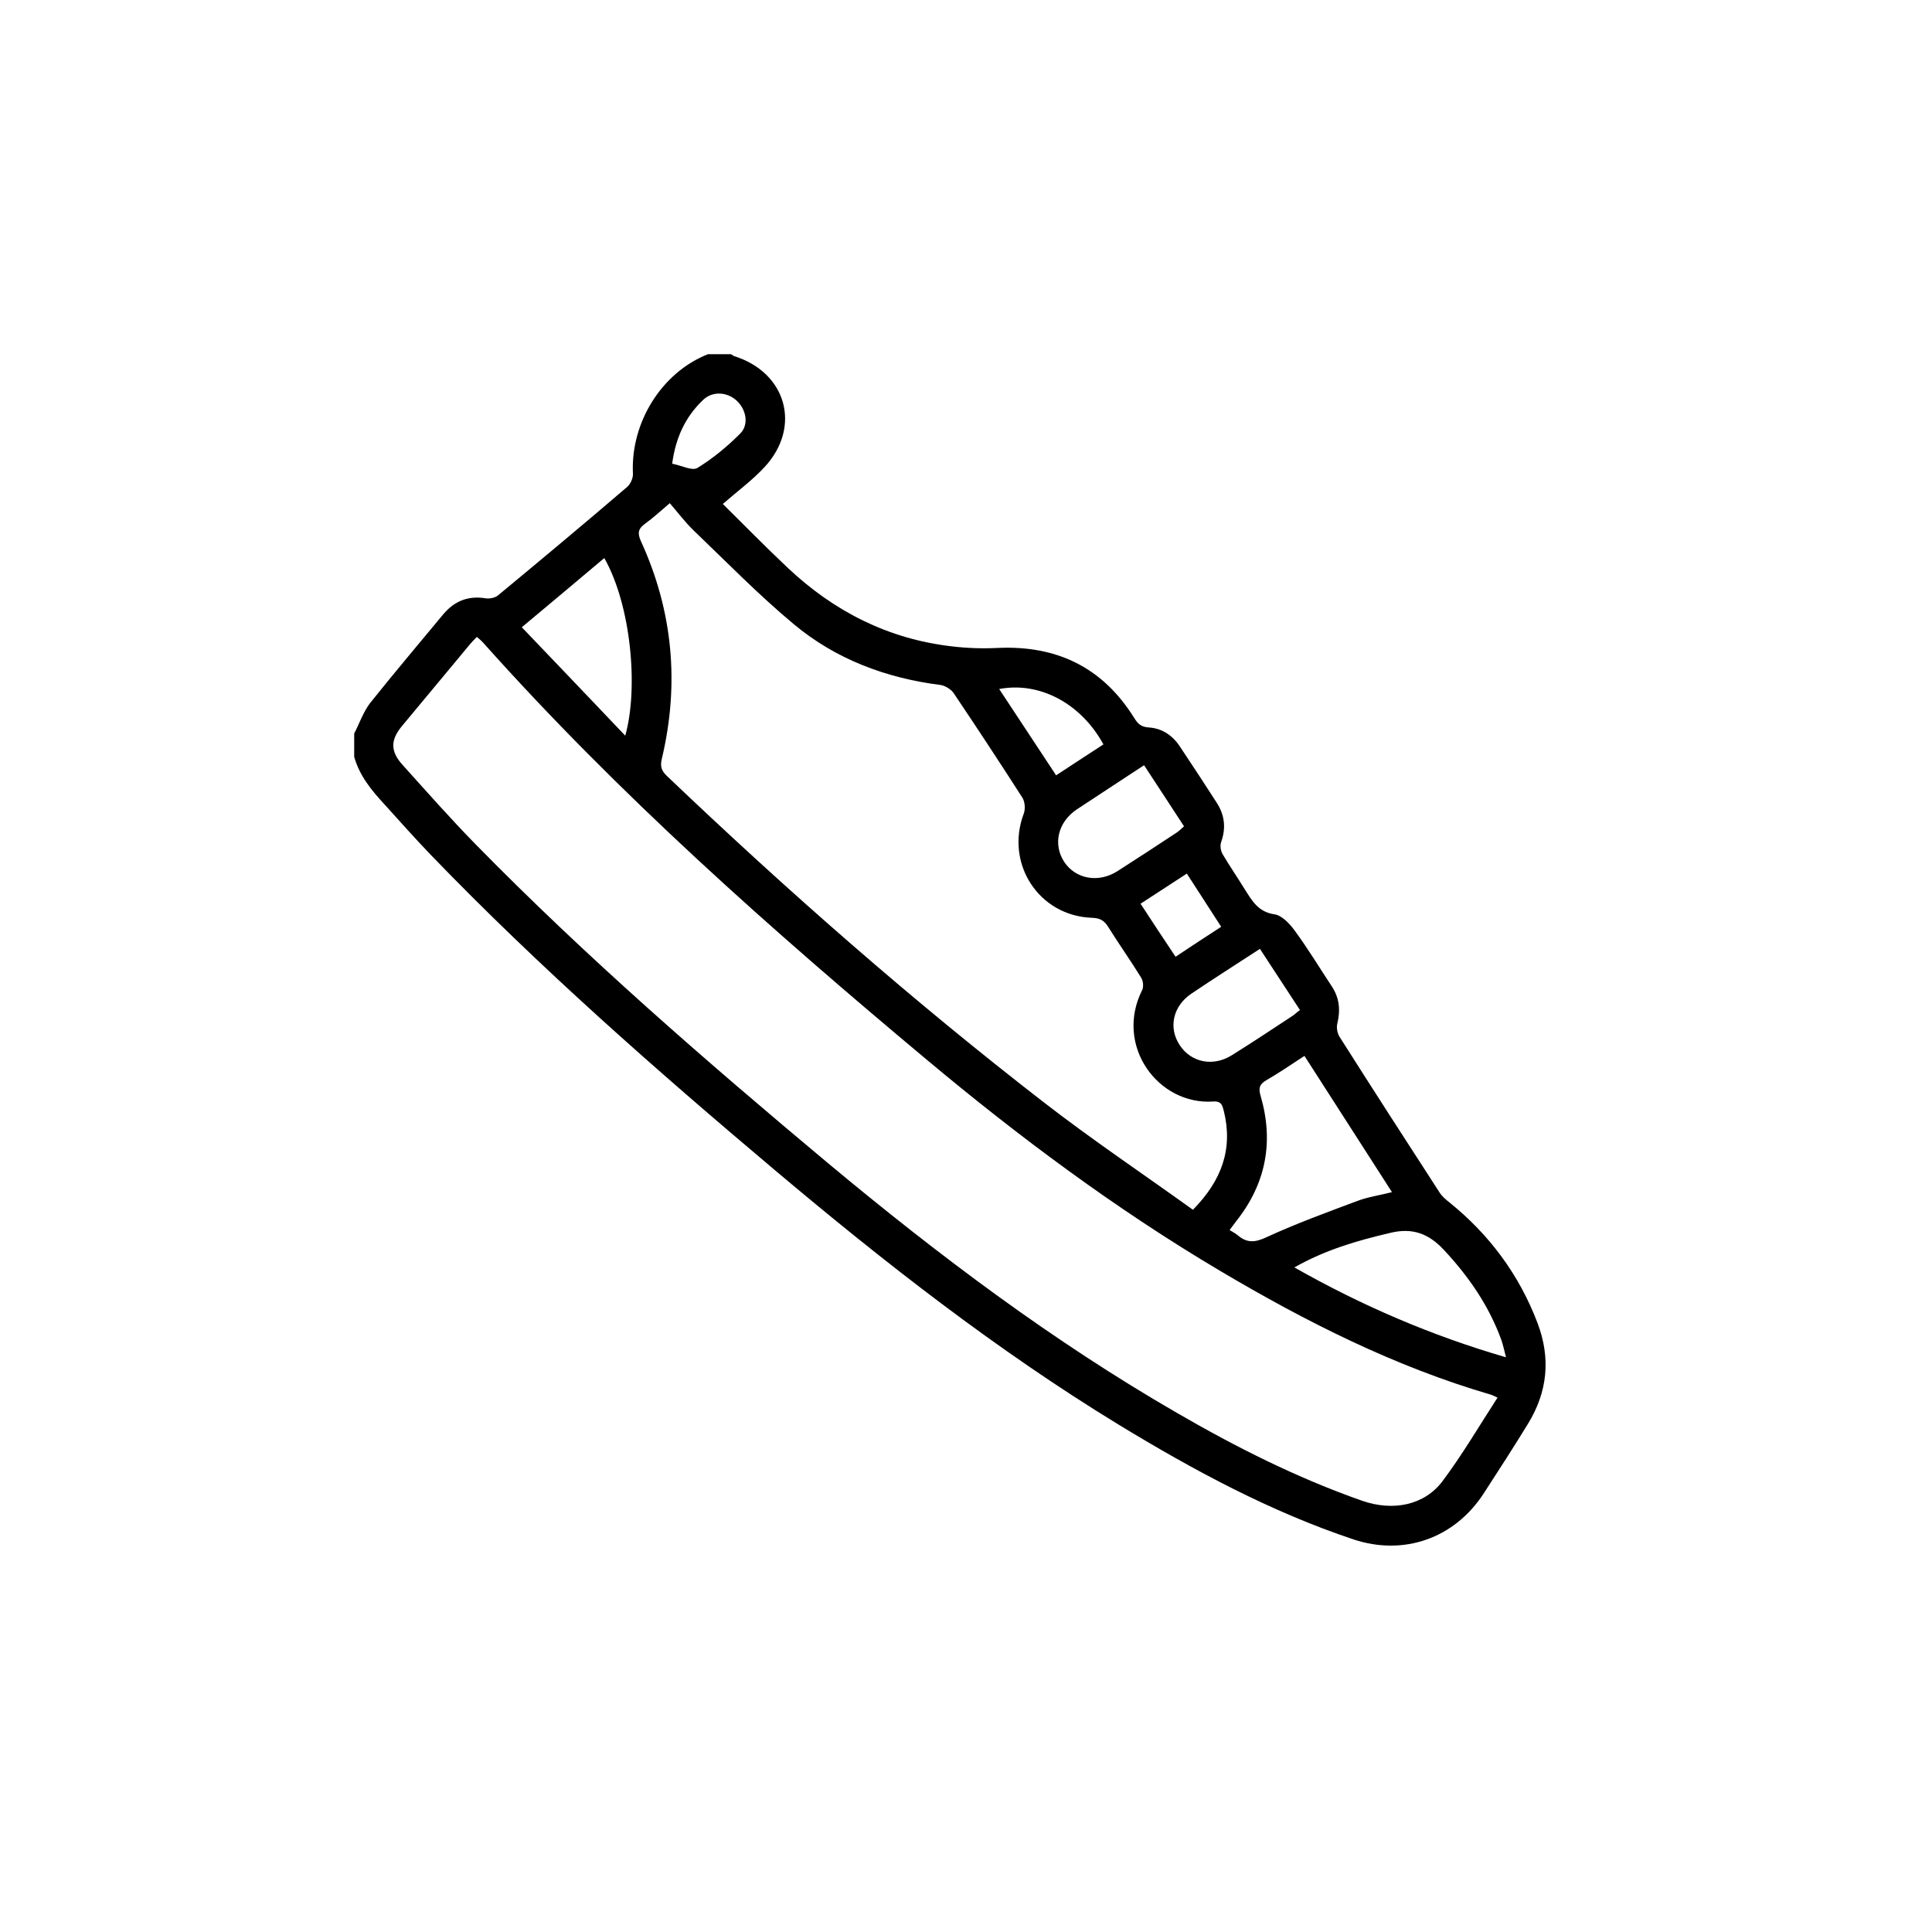 <svg xmlns="http://www.w3.org/2000/svg" fill="none" viewBox="0 0 60 60" height="60" width="60">
<rect fill="white" height="60" width="60"></rect>
<path fill="black" d="M22.704 11C22.704 11 22.761 11.041 22.794 11.058C24.417 11.56 24.903 13.248 23.75 14.499C23.371 14.911 22.91 15.248 22.448 15.651C23.099 16.294 23.766 16.977 24.466 17.636C25.899 18.986 27.58 19.842 29.548 20.072C30.026 20.13 30.512 20.146 30.989 20.122C32.818 20.039 34.243 20.723 35.223 22.295C35.33 22.468 35.429 22.575 35.668 22.591C36.088 22.616 36.417 22.838 36.648 23.192C37.027 23.761 37.406 24.337 37.776 24.913C38.032 25.3 38.081 25.703 37.925 26.148C37.883 26.263 37.908 26.428 37.974 26.535C38.188 26.897 38.427 27.243 38.649 27.605C38.88 27.967 39.069 28.321 39.58 28.395C39.811 28.428 40.049 28.684 40.206 28.898C40.618 29.457 40.98 30.058 41.367 30.643C41.598 30.997 41.631 31.376 41.532 31.787C41.499 31.911 41.532 32.075 41.59 32.182C42.619 33.804 43.665 35.426 44.711 37.04C44.785 37.155 44.901 37.254 45.016 37.344C46.26 38.349 47.182 39.592 47.75 41.09C48.162 42.177 48.063 43.214 47.462 44.202C47.009 44.943 46.54 45.667 46.07 46.392C45.164 47.775 43.599 48.327 42.034 47.808C39.448 46.944 37.068 45.659 34.754 44.252C30.948 41.93 27.456 39.197 24.055 36.332C20.373 33.228 16.757 30.05 13.405 26.576C12.903 26.057 12.425 25.514 11.939 24.979C11.535 24.543 11.165 24.09 11 23.505C11 23.267 11 23.02 11 22.781C11.165 22.46 11.28 22.114 11.494 21.834C12.235 20.904 13.01 19.99 13.767 19.076C14.113 18.665 14.542 18.492 15.085 18.582C15.209 18.599 15.373 18.566 15.464 18.492C16.807 17.38 18.149 16.261 19.475 15.124C19.582 15.034 19.665 14.845 19.656 14.705C19.582 13.124 20.546 11.568 21.987 11C22.226 11 22.465 11 22.712 11L22.704 11ZM14.813 19.776C14.723 19.866 14.649 19.941 14.583 20.023C13.883 20.863 13.183 21.711 12.482 22.55C12.12 22.987 12.12 23.341 12.515 23.769C13.257 24.592 13.99 25.424 14.764 26.214C18.215 29.737 21.938 32.965 25.718 36.126C29.136 38.974 32.678 41.642 36.541 43.873C38.386 44.943 40.28 45.898 42.298 46.606C43.262 46.944 44.233 46.746 44.794 46.005C45.411 45.182 45.938 44.284 46.507 43.404C46.408 43.362 46.358 43.329 46.301 43.313C43.311 42.44 40.56 41.049 37.892 39.468C34.655 37.55 31.64 35.303 28.758 32.891C23.923 28.848 19.212 24.674 15.003 19.957C14.953 19.899 14.887 19.85 14.805 19.776H14.813ZM37.051 37.567C37.949 36.653 38.295 35.673 38.007 34.504C37.966 34.348 37.941 34.191 37.686 34.208C35.964 34.331 34.605 32.471 35.47 30.75C35.52 30.651 35.503 30.47 35.445 30.371C35.116 29.836 34.754 29.326 34.424 28.799C34.3 28.593 34.169 28.511 33.913 28.503C32.258 28.445 31.204 26.815 31.797 25.259C31.846 25.119 31.83 24.905 31.756 24.781C31.055 23.686 30.339 22.6 29.614 21.521C29.532 21.406 29.359 21.299 29.219 21.274C27.522 21.06 25.957 20.476 24.648 19.381C23.56 18.475 22.564 17.454 21.543 16.475C21.279 16.22 21.056 15.923 20.801 15.627C20.529 15.857 20.291 16.079 20.027 16.269C19.813 16.425 19.796 16.565 19.903 16.804C20.9 18.977 21.106 21.241 20.554 23.563C20.497 23.794 20.538 23.933 20.711 24.098C24.45 27.663 28.329 31.071 32.414 34.232C33.913 35.393 35.495 36.455 37.043 37.567H37.051ZM40.511 32.792C40.099 33.063 39.72 33.319 39.325 33.549C39.111 33.673 39.078 33.796 39.152 34.043C39.563 35.459 39.316 36.752 38.402 37.912C38.328 38.003 38.262 38.102 38.188 38.2C38.295 38.266 38.386 38.316 38.452 38.373C38.748 38.62 39.003 38.579 39.349 38.415C40.264 37.995 41.211 37.649 42.158 37.295C42.487 37.171 42.842 37.122 43.229 37.023C42.314 35.599 41.425 34.216 40.511 32.792ZM40.198 39.361C42.29 40.547 44.448 41.477 46.77 42.152C46.713 41.93 46.68 41.773 46.63 41.625C46.243 40.555 45.617 39.649 44.843 38.818C44.365 38.307 43.863 38.118 43.163 38.291C42.142 38.53 41.153 38.818 40.198 39.361ZM18.767 17.331C17.91 18.055 17.07 18.755 16.205 19.48C17.293 20.616 18.338 21.711 19.418 22.847C19.838 21.348 19.59 18.78 18.767 17.331ZM35.536 23.761C34.811 24.238 34.127 24.683 33.444 25.135C32.851 25.53 32.694 26.222 33.049 26.765C33.403 27.3 34.111 27.432 34.704 27.054C35.322 26.658 35.94 26.255 36.549 25.852C36.623 25.802 36.689 25.736 36.771 25.662C36.36 25.028 35.956 24.419 35.528 23.761H35.536ZM39.119 29.474C38.386 29.951 37.686 30.396 37.002 30.857C36.425 31.244 36.277 31.919 36.64 32.462C36.994 32.998 37.677 33.138 38.262 32.767C38.896 32.372 39.514 31.96 40.14 31.549C40.214 31.499 40.28 31.433 40.371 31.367C39.959 30.733 39.555 30.124 39.127 29.466L39.119 29.474ZM32.793 24.082C33.304 23.744 33.79 23.431 34.268 23.118C33.576 21.851 32.291 21.159 31.031 21.398C31.624 22.295 32.2 23.168 32.801 24.082H32.793ZM20.875 14.4C21.172 14.458 21.493 14.631 21.658 14.532C22.144 14.235 22.588 13.865 22.992 13.461C23.264 13.182 23.173 12.721 22.885 12.449C22.588 12.169 22.127 12.136 21.831 12.424C21.279 12.951 20.982 13.601 20.875 14.4ZM36.862 27.128C36.368 27.449 35.898 27.753 35.421 28.066C35.791 28.634 36.145 29.169 36.508 29.713C37.002 29.383 37.455 29.087 37.925 28.782C37.562 28.223 37.224 27.696 36.862 27.136V27.128Z"></path>
</svg>
